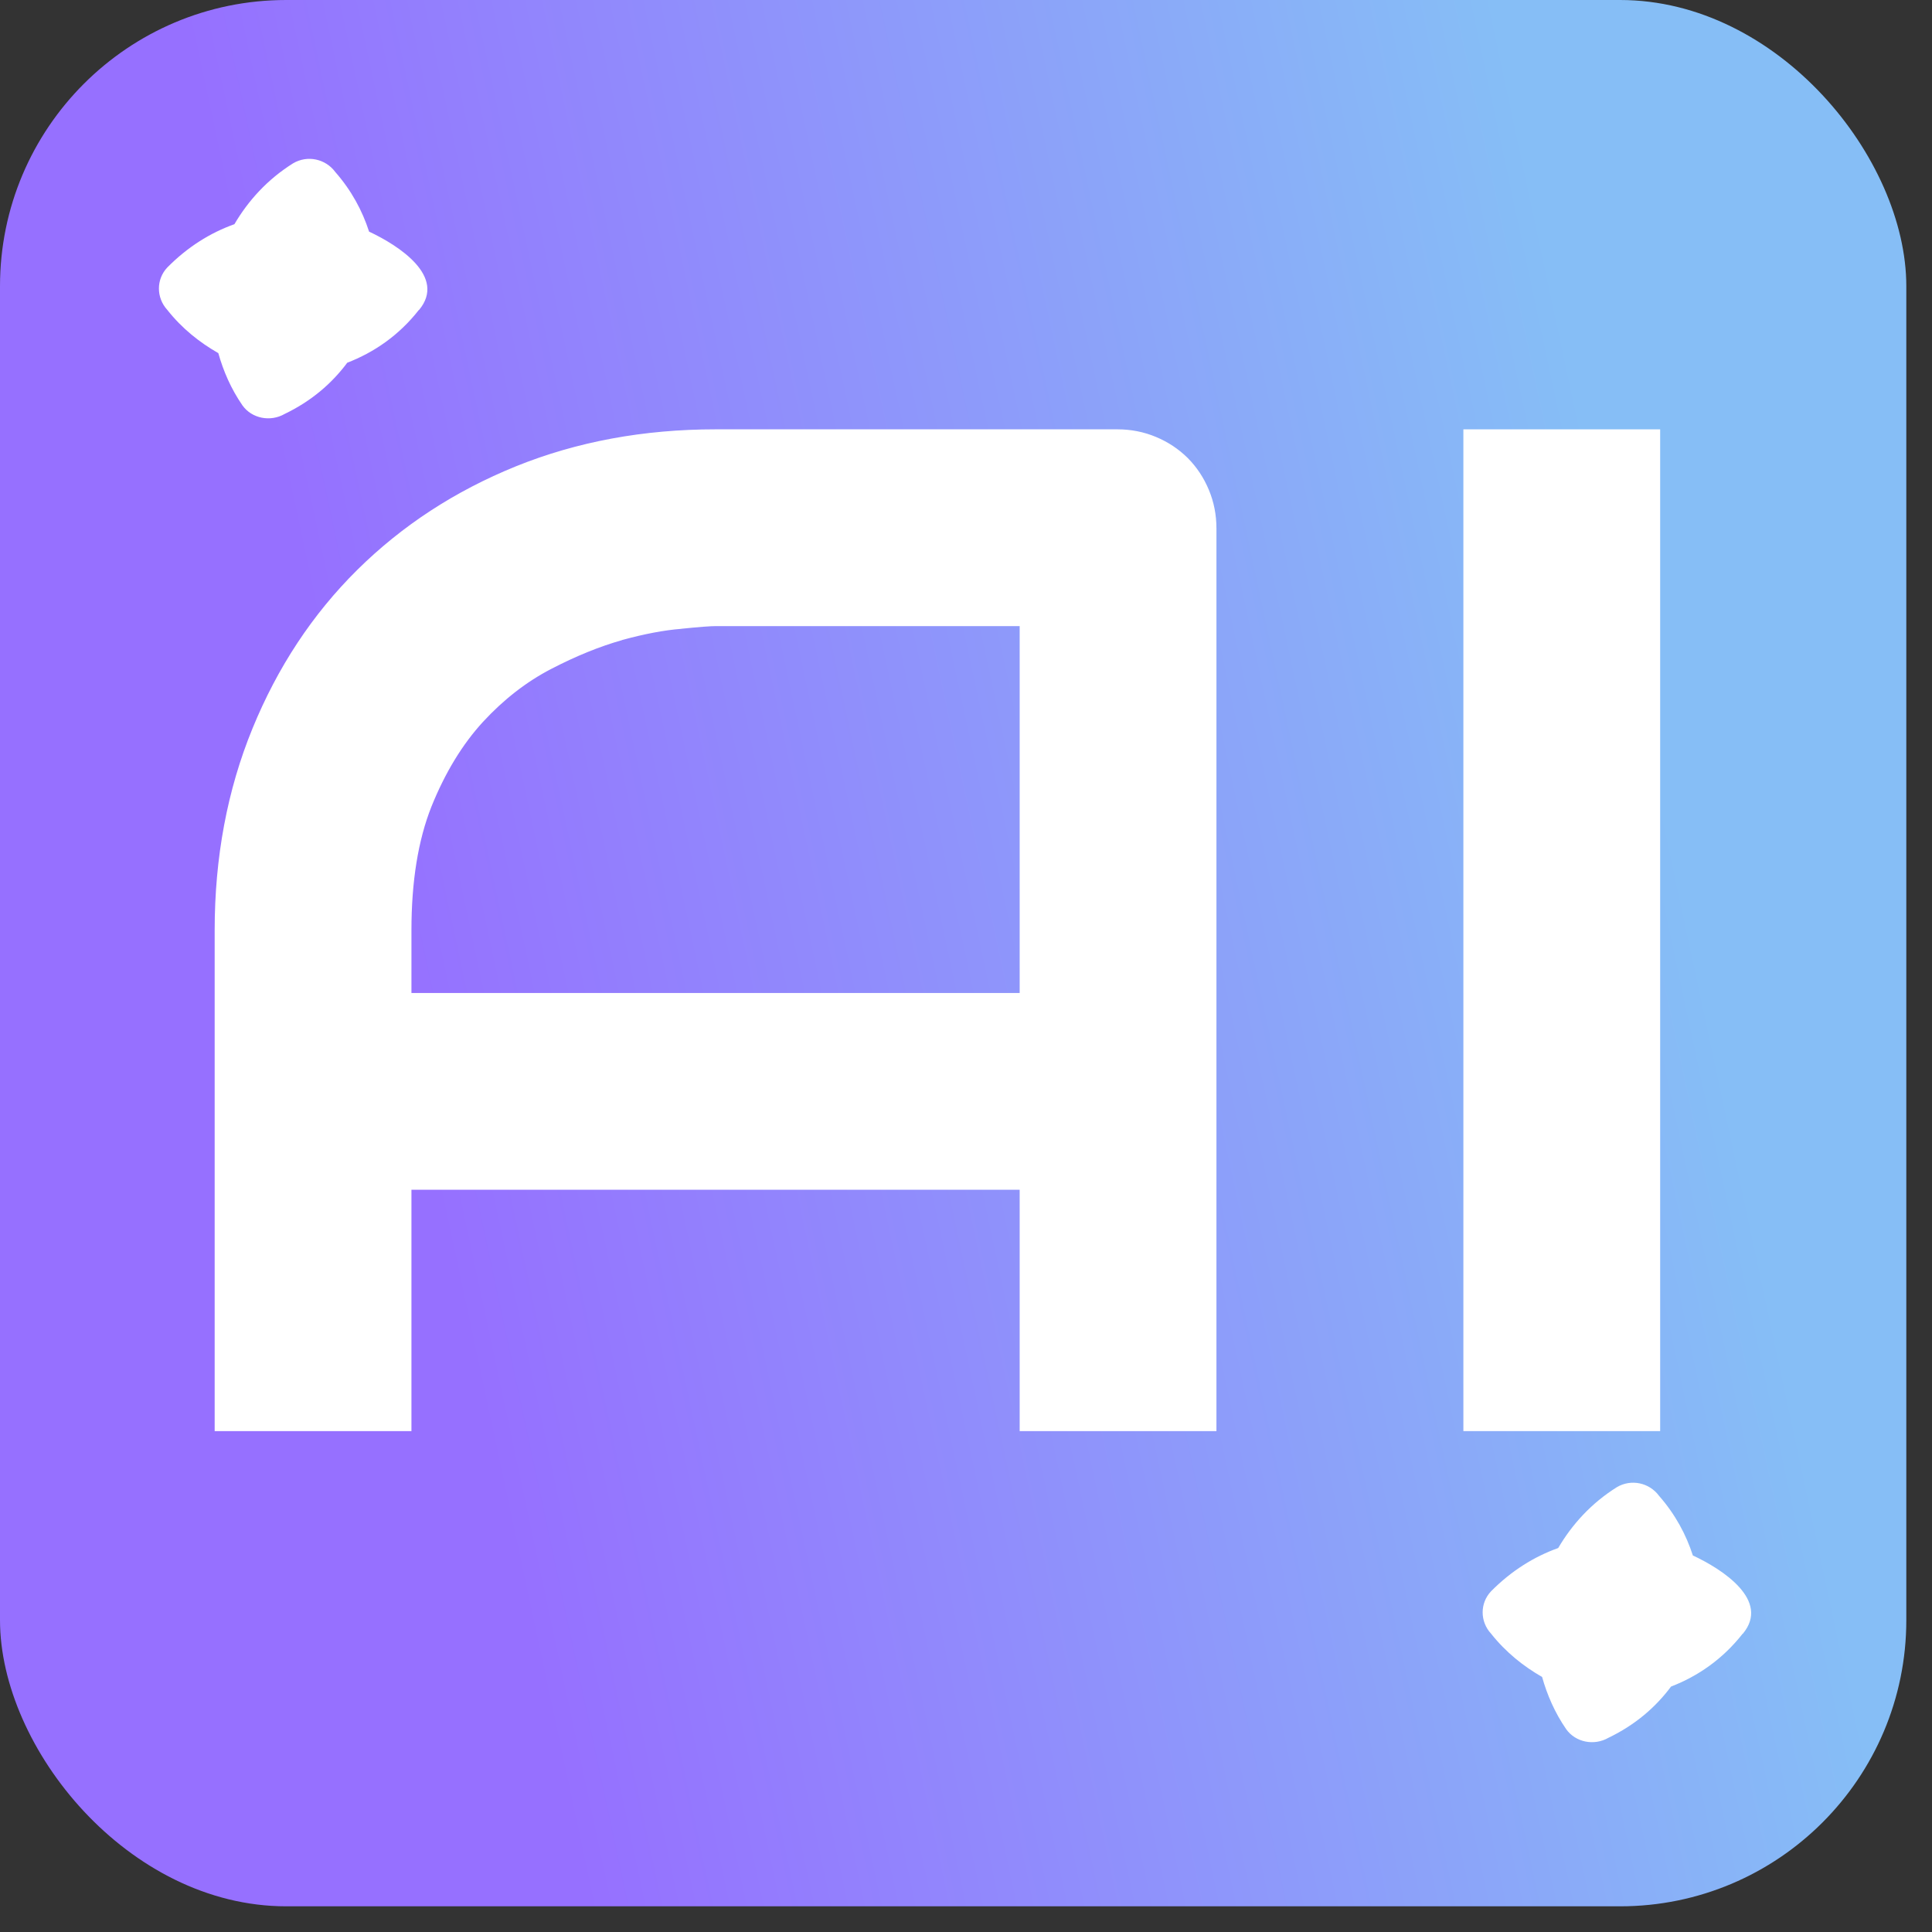<svg width="27" height="27" viewBox="0 0 27 27" fill="none" xmlns="http://www.w3.org/2000/svg">
<rect x="0" y="0" width="27" height="27" fill="#333333" stroke="none"/>
<rect width="26.641" height="26.641" rx="4" fill="url(#paint0_linear_122_19)"/>
<path d="M4.853 5.069C5.224 4.926 5.574 4.689 5.854 4.331H5.857C6.242 3.866 5.577 3.433 5.158 3.237C5.064 2.946 4.913 2.663 4.685 2.403C4.551 2.221 4.297 2.163 4.095 2.283C3.738 2.507 3.47 2.803 3.276 3.133C2.937 3.254 2.621 3.452 2.338 3.738C2.182 3.903 2.182 4.16 2.338 4.331C2.546 4.594 2.792 4.787 3.051 4.935C3.122 5.187 3.228 5.433 3.388 5.665C3.519 5.849 3.778 5.9 3.978 5.785C4.351 5.606 4.639 5.357 4.853 5.069Z" fill="white"/>
<path d="M23.353 23.57C23.724 23.427 24.074 23.189 24.354 22.831H24.357C24.742 22.367 24.077 21.933 23.658 21.738C23.564 21.447 23.413 21.164 23.185 20.904C23.051 20.722 22.797 20.664 22.595 20.784C22.238 21.008 21.97 21.304 21.776 21.634C21.437 21.755 21.121 21.953 20.838 22.238C20.681 22.404 20.681 22.661 20.838 22.831C21.047 23.094 21.292 23.287 21.551 23.436C21.622 23.687 21.728 23.934 21.888 24.166C22.019 24.35 22.278 24.401 22.478 24.286C22.851 24.107 23.139 23.858 23.353 23.57Z" fill="white"/>
<path d="M23.07 19.871H20.578V6.129H23.07V19.871Z" fill="white"/>
<path d="M16.871 19.871H14.379V16.498H5.62V19.871H3.129V13C3.129 11.997 3.301 11.074 3.646 10.231C3.991 9.387 4.471 8.662 5.084 8.055C5.697 7.448 6.422 6.976 7.259 6.637C8.096 6.298 9.01 6.129 10 6.129H15.615C15.788 6.129 15.951 6.161 16.104 6.225C16.257 6.289 16.392 6.378 16.506 6.493C16.622 6.608 16.711 6.742 16.775 6.896C16.839 7.049 16.871 7.212 16.871 7.384V19.871ZM5.62 14.006H14.379V8.621H10C9.923 8.621 9.76 8.633 9.511 8.659C9.268 8.678 8.984 8.732 8.658 8.822C8.339 8.911 8 9.049 7.642 9.234C7.285 9.419 6.956 9.675 6.655 10.001C6.355 10.326 6.106 10.735 5.908 11.227C5.716 11.713 5.62 12.304 5.62 13V14.006Z" fill="white"/>
<path d="M23.201 6V20H20.451V6H23.201ZM20.709 19.742H22.943V6.258H20.709V19.742Z" fill="white"/>
<path d="M16.742 7.385C16.742 7.229 16.713 7.082 16.656 6.945C16.599 6.807 16.518 6.688 16.415 6.585C16.312 6.482 16.193 6.402 16.055 6.344C15.918 6.287 15.772 6.258 15.616 6.258H10.001C9.025 6.258 8.128 6.425 7.308 6.757C6.487 7.089 5.775 7.552 5.175 8.147C4.575 8.741 4.104 9.451 3.766 10.279C3.428 11.105 3.258 12.013 3.258 13.001V19.742H5.492V16.369H14.508V19.742H16.742V7.385ZM14.508 8.492V14.135H5.492V13.001C5.492 12.293 5.589 11.684 5.788 11.18V11.179C5.991 10.675 6.248 10.252 6.561 9.913C6.87 9.577 7.211 9.312 7.584 9.119C7.947 8.931 8.294 8.79 8.624 8.697H8.625C8.873 8.629 9.099 8.581 9.303 8.552L9.501 8.53C9.747 8.505 9.916 8.492 10.001 8.492H14.508ZM5.75 13.877H14.25V8.75H10.001C9.932 8.75 9.775 8.761 9.524 8.787L9.521 8.788C9.289 8.806 9.013 8.857 8.692 8.945L8.693 8.946C8.384 9.033 8.053 9.167 7.702 9.349C7.359 9.527 7.041 9.773 6.75 10.088C6.463 10.401 6.221 10.796 6.028 11.276C5.844 11.742 5.75 12.316 5.75 13.001V13.877ZM17 20H14.25V16.627H5.75V20H3V13.001C3 11.982 3.176 11.042 3.528 10.182C3.879 9.324 4.367 8.584 4.993 7.964C5.619 7.345 6.359 6.862 7.21 6.517C8.064 6.172 8.995 6 10.001 6H15.616C15.805 6 15.984 6.035 16.154 6.106C16.322 6.176 16.471 6.274 16.599 6.401C16.726 6.529 16.824 6.678 16.894 6.846C16.965 7.016 17 7.196 17 7.385V20Z" fill="white"/>
<defs>
<linearGradient id="paint0_linear_122_19" x1="2.5" y1="6.74822e-07" x2="20.102" y2="-3.763" gradientUnits="userSpaceOnUse">
<stop stop-color="#9670FF"/>
<stop offset="1" stop-color="#86BEF6"/>
</linearGradient>
</defs>
</svg>
